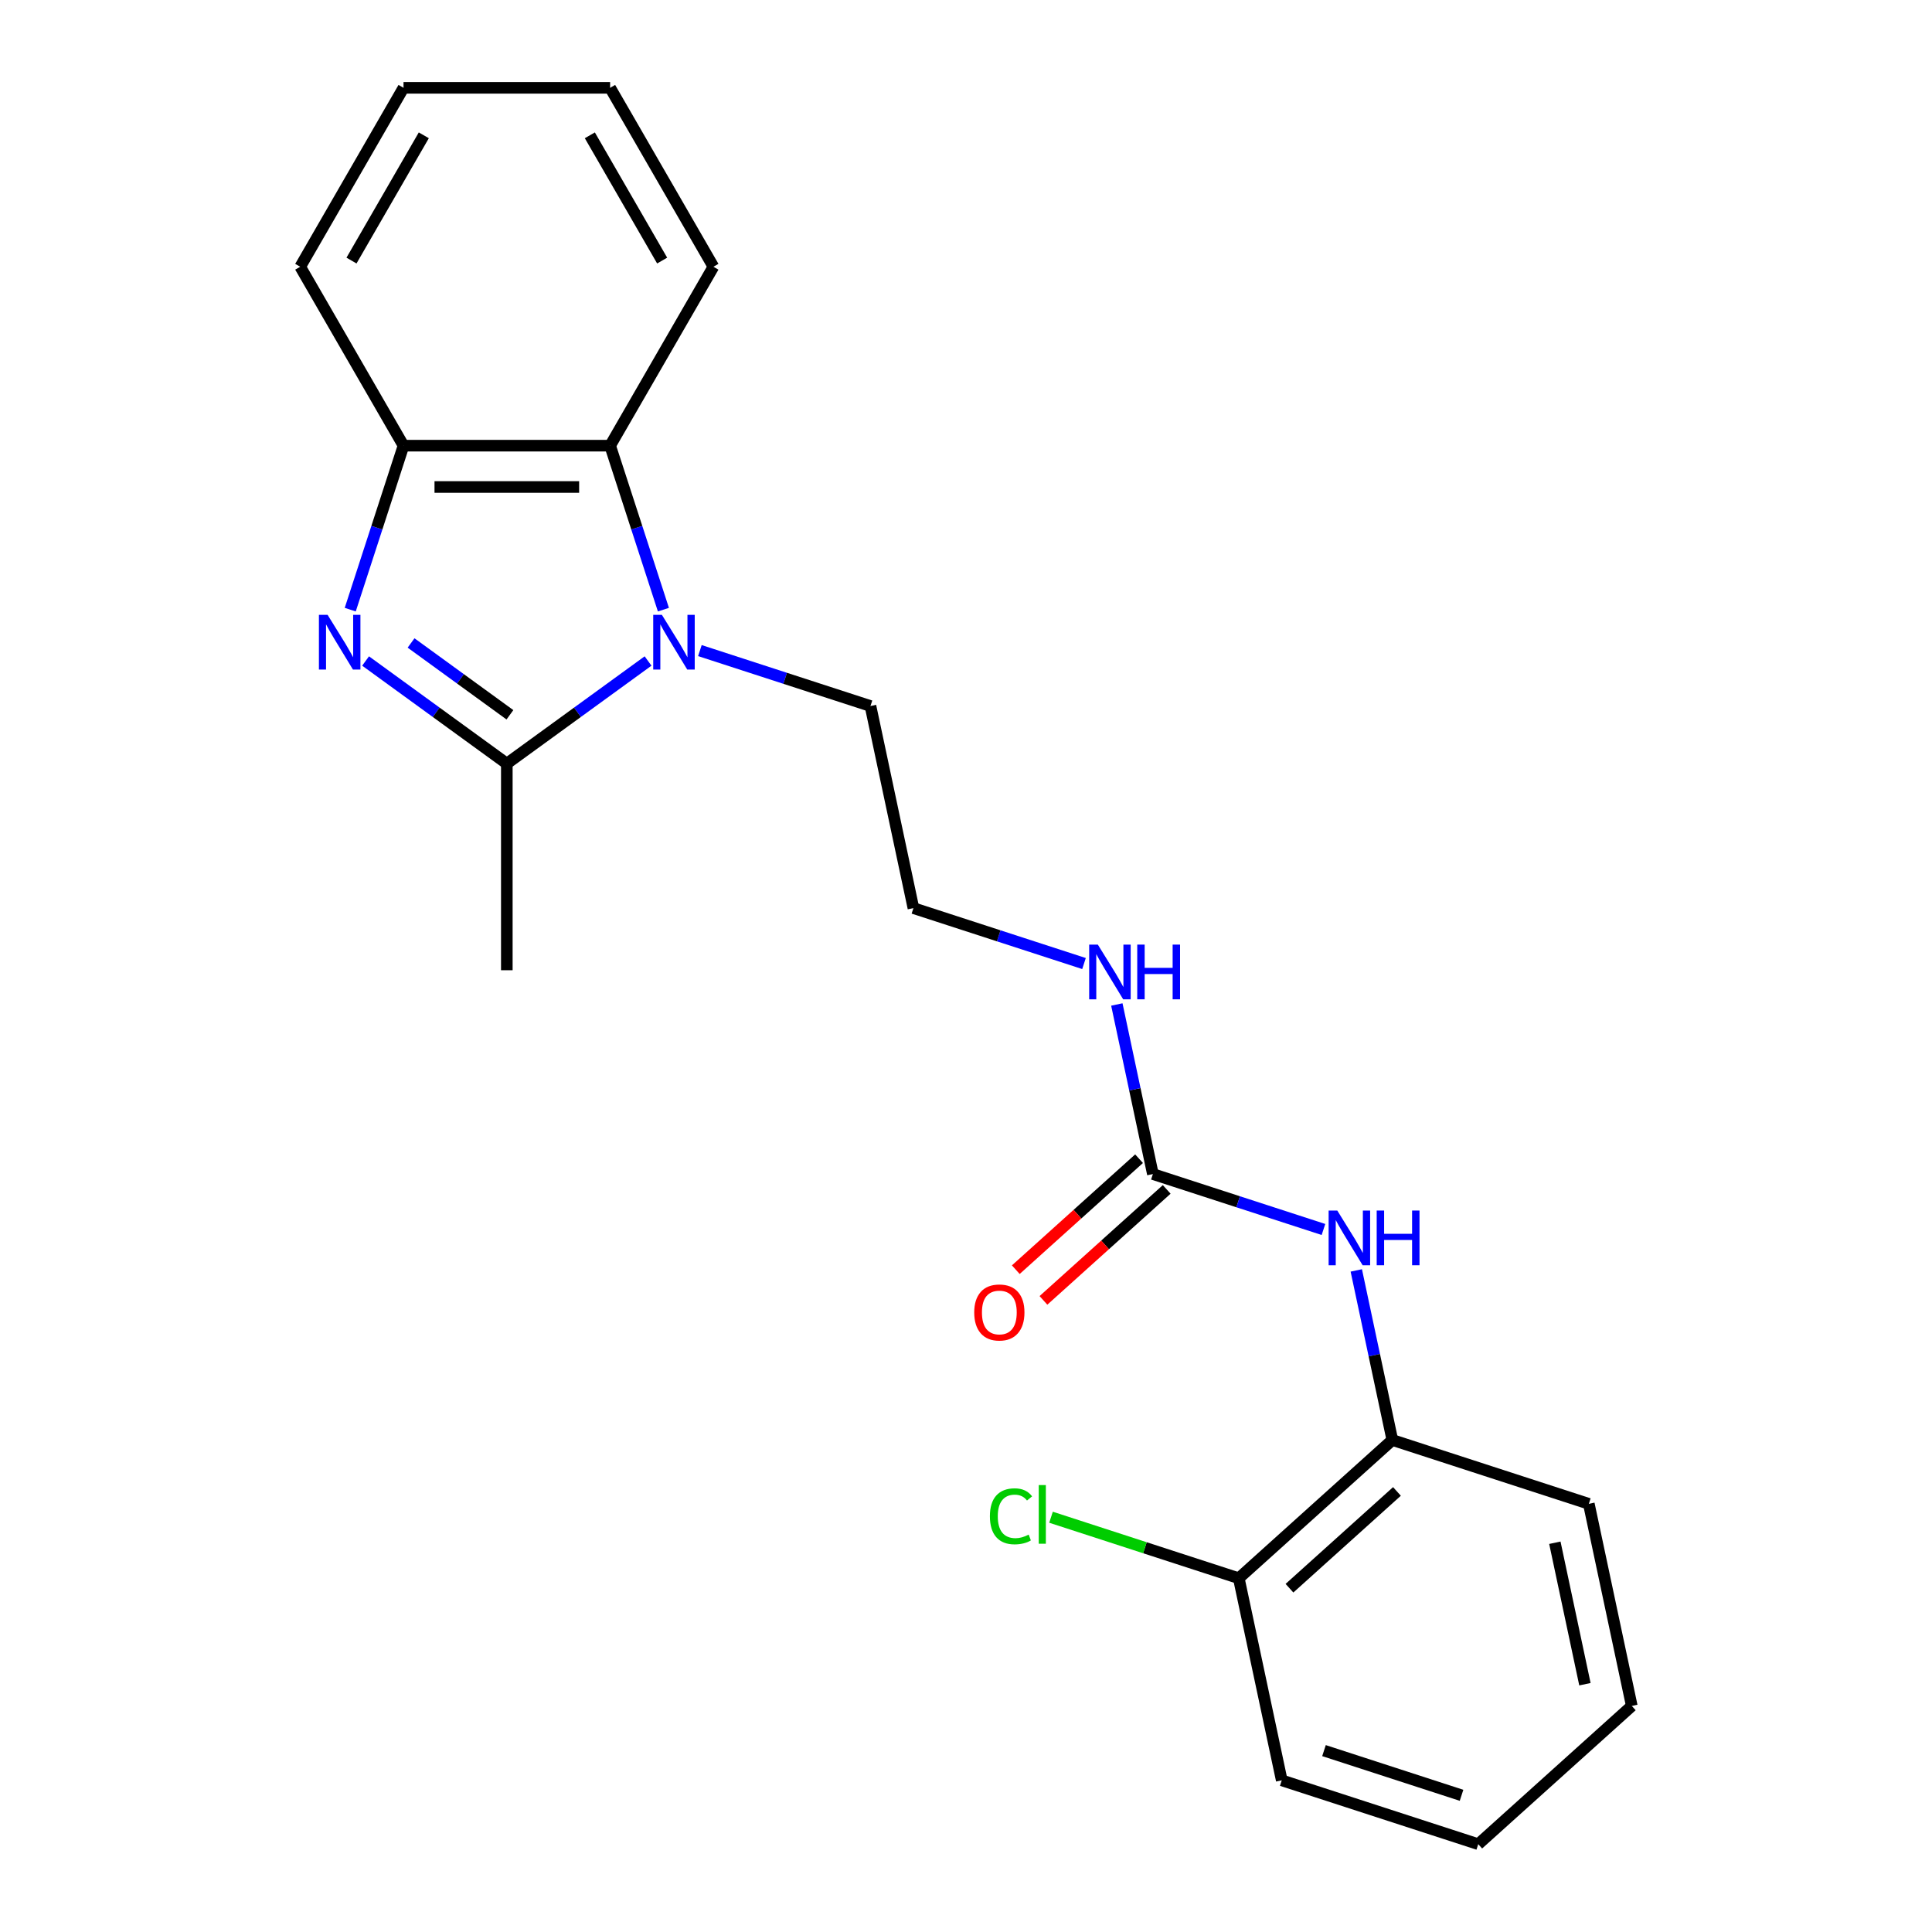 <?xml version='1.0' encoding='iso-8859-1'?>
<svg version='1.1' baseProfile='full'
              xmlns='http://www.w3.org/2000/svg'
                      xmlns:rdkit='http://www.rdkit.org/xml'
                      xmlns:xlink='http://www.w3.org/1999/xlink'
                  xml:space='preserve'
width='1000px' height='1000px' viewBox='0 0 1000 1000'>
<!-- END OF HEADER -->
<rect style='opacity:1.0;fill:#FFFFFF;stroke:none' width='1000' height='1000' x='0' y='0'> </rect>
<path class='bond-1' d='M 189.227,342.133 L 225.779,368.689' style='fill:none;fill-rule:evenodd;stroke:#0000FF;stroke-width:6px;stroke-linecap:butt;stroke-linejoin:miter;stroke-opacity:1' />
<path class='bond-1' d='M 225.779,368.689 L 262.33,395.246' style='fill:none;fill-rule:evenodd;stroke:#000000;stroke-width:6px;stroke-linecap:butt;stroke-linejoin:miter;stroke-opacity:1' />
<path class='bond-1' d='M 212.764,332.797 L 238.35,351.386' style='fill:none;fill-rule:evenodd;stroke:#0000FF;stroke-width:6px;stroke-linecap:butt;stroke-linejoin:miter;stroke-opacity:1' />
<path class='bond-1' d='M 238.35,351.386 L 263.937,369.975' style='fill:none;fill-rule:evenodd;stroke:#000000;stroke-width:6px;stroke-linecap:butt;stroke-linejoin:miter;stroke-opacity:1' />
<path class='bond-3' d='M 181.283,315.554 L 195.072,273.118' style='fill:none;fill-rule:evenodd;stroke:#0000FF;stroke-width:6px;stroke-linecap:butt;stroke-linejoin:miter;stroke-opacity:1' />
<path class='bond-3' d='M 195.072,273.118 L 208.86,230.681' style='fill:none;fill-rule:evenodd;stroke:#000000;stroke-width:6px;stroke-linecap:butt;stroke-linejoin:miter;stroke-opacity:1' />
<path class='bond-0' d='M 335.434,342.133 L 298.882,368.689' style='fill:none;fill-rule:evenodd;stroke:#0000FF;stroke-width:6px;stroke-linecap:butt;stroke-linejoin:miter;stroke-opacity:1' />
<path class='bond-0' d='M 298.882,368.689 L 262.33,395.246' style='fill:none;fill-rule:evenodd;stroke:#000000;stroke-width:6px;stroke-linecap:butt;stroke-linejoin:miter;stroke-opacity:1' />
<path class='bond-10' d='M 362.261,336.746 L 406.407,351.09' style='fill:none;fill-rule:evenodd;stroke:#0000FF;stroke-width:6px;stroke-linecap:butt;stroke-linejoin:miter;stroke-opacity:1' />
<path class='bond-10' d='M 406.407,351.09 L 450.554,365.434' style='fill:none;fill-rule:evenodd;stroke:#000000;stroke-width:6px;stroke-linecap:butt;stroke-linejoin:miter;stroke-opacity:1' />
<path class='bond-22' d='M 343.378,315.554 L 329.589,273.118' style='fill:none;fill-rule:evenodd;stroke:#0000FF;stroke-width:6px;stroke-linecap:butt;stroke-linejoin:miter;stroke-opacity:1' />
<path class='bond-22' d='M 329.589,273.118 L 315.801,230.681' style='fill:none;fill-rule:evenodd;stroke:#000000;stroke-width:6px;stroke-linecap:butt;stroke-linejoin:miter;stroke-opacity:1' />
<path class='bond-12' d='M 262.33,395.246 L 262.33,502.186' style='fill:none;fill-rule:evenodd;stroke:#000000;stroke-width:6px;stroke-linecap:butt;stroke-linejoin:miter;stroke-opacity:1' />
<path class='bond-2' d='M 315.801,230.681 L 208.86,230.681' style='fill:none;fill-rule:evenodd;stroke:#000000;stroke-width:6px;stroke-linecap:butt;stroke-linejoin:miter;stroke-opacity:1' />
<path class='bond-2' d='M 299.76,252.069 L 224.901,252.069' style='fill:none;fill-rule:evenodd;stroke:#000000;stroke-width:6px;stroke-linecap:butt;stroke-linejoin:miter;stroke-opacity:1' />
<path class='bond-14' d='M 315.801,230.681 L 369.271,138.068' style='fill:none;fill-rule:evenodd;stroke:#000000;stroke-width:6px;stroke-linecap:butt;stroke-linejoin:miter;stroke-opacity:1' />
<path class='bond-15' d='M 208.86,230.681 L 155.39,138.068' style='fill:none;fill-rule:evenodd;stroke:#000000;stroke-width:6px;stroke-linecap:butt;stroke-linejoin:miter;stroke-opacity:1' />
<path class='bond-4' d='M 596.729,607.688 L 587.401,563.803' style='fill:none;fill-rule:evenodd;stroke:#000000;stroke-width:6px;stroke-linecap:butt;stroke-linejoin:miter;stroke-opacity:1' />
<path class='bond-4' d='M 587.401,563.803 L 578.073,519.918' style='fill:none;fill-rule:evenodd;stroke:#0000FF;stroke-width:6px;stroke-linecap:butt;stroke-linejoin:miter;stroke-opacity:1' />
<path class='bond-5' d='M 596.729,607.688 L 640.875,622.032' style='fill:none;fill-rule:evenodd;stroke:#000000;stroke-width:6px;stroke-linecap:butt;stroke-linejoin:miter;stroke-opacity:1' />
<path class='bond-5' d='M 640.875,622.032 L 685.022,636.376' style='fill:none;fill-rule:evenodd;stroke:#0000FF;stroke-width:6px;stroke-linecap:butt;stroke-linejoin:miter;stroke-opacity:1' />
<path class='bond-7' d='M 589.573,599.741 L 557.674,628.463' style='fill:none;fill-rule:evenodd;stroke:#000000;stroke-width:6px;stroke-linecap:butt;stroke-linejoin:miter;stroke-opacity:1' />
<path class='bond-7' d='M 557.674,628.463 L 525.774,657.185' style='fill:none;fill-rule:evenodd;stroke:#FF0000;stroke-width:6px;stroke-linecap:butt;stroke-linejoin:miter;stroke-opacity:1' />
<path class='bond-7' d='M 603.884,615.635 L 571.985,644.358' style='fill:none;fill-rule:evenodd;stroke:#000000;stroke-width:6px;stroke-linecap:butt;stroke-linejoin:miter;stroke-opacity:1' />
<path class='bond-7' d='M 571.985,644.358 L 540.086,673.08' style='fill:none;fill-rule:evenodd;stroke:#FF0000;stroke-width:6px;stroke-linecap:butt;stroke-linejoin:miter;stroke-opacity:1' />
<path class='bond-6' d='M 702.013,657.568 L 711.341,701.453' style='fill:none;fill-rule:evenodd;stroke:#0000FF;stroke-width:6px;stroke-linecap:butt;stroke-linejoin:miter;stroke-opacity:1' />
<path class='bond-6' d='M 711.341,701.453 L 720.669,745.338' style='fill:none;fill-rule:evenodd;stroke:#000000;stroke-width:6px;stroke-linecap:butt;stroke-linejoin:miter;stroke-opacity:1' />
<path class='bond-8' d='M 720.669,745.338 L 641.197,816.895' style='fill:none;fill-rule:evenodd;stroke:#000000;stroke-width:6px;stroke-linecap:butt;stroke-linejoin:miter;stroke-opacity:1' />
<path class='bond-8' d='M 723.06,771.966 L 667.429,822.056' style='fill:none;fill-rule:evenodd;stroke:#000000;stroke-width:6px;stroke-linecap:butt;stroke-linejoin:miter;stroke-opacity:1' />
<path class='bond-16' d='M 720.669,745.338 L 822.376,778.385' style='fill:none;fill-rule:evenodd;stroke:#000000;stroke-width:6px;stroke-linecap:butt;stroke-linejoin:miter;stroke-opacity:1' />
<path class='bond-11' d='M 641.197,816.895 L 592.601,801.105' style='fill:none;fill-rule:evenodd;stroke:#000000;stroke-width:6px;stroke-linecap:butt;stroke-linejoin:miter;stroke-opacity:1' />
<path class='bond-11' d='M 592.601,801.105 L 544.004,785.315' style='fill:none;fill-rule:evenodd;stroke:#00CC00;stroke-width:6px;stroke-linecap:butt;stroke-linejoin:miter;stroke-opacity:1' />
<path class='bond-17' d='M 641.197,816.895 L 663.431,921.499' style='fill:none;fill-rule:evenodd;stroke:#000000;stroke-width:6px;stroke-linecap:butt;stroke-linejoin:miter;stroke-opacity:1' />
<path class='bond-9' d='M 561.081,498.726 L 516.934,484.382' style='fill:none;fill-rule:evenodd;stroke:#0000FF;stroke-width:6px;stroke-linecap:butt;stroke-linejoin:miter;stroke-opacity:1' />
<path class='bond-9' d='M 516.934,484.382 L 472.788,470.038' style='fill:none;fill-rule:evenodd;stroke:#000000;stroke-width:6px;stroke-linecap:butt;stroke-linejoin:miter;stroke-opacity:1' />
<path class='bond-13' d='M 450.554,365.434 L 472.788,470.038' style='fill:none;fill-rule:evenodd;stroke:#000000;stroke-width:6px;stroke-linecap:butt;stroke-linejoin:miter;stroke-opacity:1' />
<path class='bond-23' d='M 369.271,138.068 L 315.801,45.455' style='fill:none;fill-rule:evenodd;stroke:#000000;stroke-width:6px;stroke-linecap:butt;stroke-linejoin:miter;stroke-opacity:1' />
<path class='bond-23' d='M 342.728,134.87 L 305.299,70.041' style='fill:none;fill-rule:evenodd;stroke:#000000;stroke-width:6px;stroke-linecap:butt;stroke-linejoin:miter;stroke-opacity:1' />
<path class='bond-19' d='M 155.39,138.068 L 208.86,45.455' style='fill:none;fill-rule:evenodd;stroke:#000000;stroke-width:6px;stroke-linecap:butt;stroke-linejoin:miter;stroke-opacity:1' />
<path class='bond-19' d='M 181.933,134.87 L 219.362,70.041' style='fill:none;fill-rule:evenodd;stroke:#000000;stroke-width:6px;stroke-linecap:butt;stroke-linejoin:miter;stroke-opacity:1' />
<path class='bond-20' d='M 822.376,778.385 L 844.61,882.988' style='fill:none;fill-rule:evenodd;stroke:#000000;stroke-width:6px;stroke-linecap:butt;stroke-linejoin:miter;stroke-opacity:1' />
<path class='bond-20' d='M 804.79,798.522 L 820.354,871.745' style='fill:none;fill-rule:evenodd;stroke:#000000;stroke-width:6px;stroke-linecap:butt;stroke-linejoin:miter;stroke-opacity:1' />
<path class='bond-24' d='M 663.431,921.499 L 765.138,954.545' style='fill:none;fill-rule:evenodd;stroke:#000000;stroke-width:6px;stroke-linecap:butt;stroke-linejoin:miter;stroke-opacity:1' />
<path class='bond-24' d='M 685.297,906.115 L 756.491,929.247' style='fill:none;fill-rule:evenodd;stroke:#000000;stroke-width:6px;stroke-linecap:butt;stroke-linejoin:miter;stroke-opacity:1' />
<path class='bond-18' d='M 315.801,45.455 L 208.86,45.455' style='fill:none;fill-rule:evenodd;stroke:#000000;stroke-width:6px;stroke-linecap:butt;stroke-linejoin:miter;stroke-opacity:1' />
<path class='bond-21' d='M 844.61,882.988 L 765.138,954.545' style='fill:none;fill-rule:evenodd;stroke:#000000;stroke-width:6px;stroke-linecap:butt;stroke-linejoin:miter;stroke-opacity:1' />
<path  class='atom-0' d='M 169.554 318.228
L 178.834 333.228
Q 179.754 334.708, 181.234 337.388
Q 182.714 340.068, 182.794 340.228
L 182.794 318.228
L 186.554 318.228
L 186.554 346.548
L 182.674 346.548
L 172.714 330.148
Q 171.554 328.228, 170.314 326.028
Q 169.114 323.828, 168.754 323.148
L 168.754 346.548
L 165.074 346.548
L 165.074 318.228
L 169.554 318.228
' fill='#0000FF'/>
<path  class='atom-1' d='M 342.587 318.228
L 351.867 333.228
Q 352.787 334.708, 354.267 337.388
Q 355.747 340.068, 355.827 340.228
L 355.827 318.228
L 359.587 318.228
L 359.587 346.548
L 355.707 346.548
L 345.747 330.148
Q 344.587 328.228, 343.347 326.028
Q 342.147 323.828, 341.787 323.148
L 341.787 346.548
L 338.107 346.548
L 338.107 318.228
L 342.587 318.228
' fill='#0000FF'/>
<path  class='atom-6' d='M 692.175 626.574
L 701.455 641.574
Q 702.375 643.054, 703.855 645.734
Q 705.335 648.414, 705.415 648.574
L 705.415 626.574
L 709.175 626.574
L 709.175 654.894
L 705.295 654.894
L 695.335 638.494
Q 694.175 636.574, 692.935 634.374
Q 691.735 632.174, 691.375 631.494
L 691.375 654.894
L 687.695 654.894
L 687.695 626.574
L 692.175 626.574
' fill='#0000FF'/>
<path  class='atom-6' d='M 712.575 626.574
L 716.415 626.574
L 716.415 638.614
L 730.895 638.614
L 730.895 626.574
L 734.735 626.574
L 734.735 654.894
L 730.895 654.894
L 730.895 641.814
L 716.415 641.814
L 716.415 654.894
L 712.575 654.894
L 712.575 626.574
' fill='#0000FF'/>
<path  class='atom-8' d='M 504.256 679.325
Q 504.256 672.525, 507.616 668.725
Q 510.976 664.925, 517.256 664.925
Q 523.536 664.925, 526.896 668.725
Q 530.256 672.525, 530.256 679.325
Q 530.256 686.205, 526.856 690.125
Q 523.456 694.005, 517.256 694.005
Q 511.016 694.005, 507.616 690.125
Q 504.256 686.245, 504.256 679.325
M 517.256 690.805
Q 521.576 690.805, 523.896 687.925
Q 526.256 685.005, 526.256 679.325
Q 526.256 673.765, 523.896 670.965
Q 521.576 668.125, 517.256 668.125
Q 512.936 668.125, 510.576 670.925
Q 508.256 673.725, 508.256 679.325
Q 508.256 685.045, 510.576 687.925
Q 512.936 690.805, 517.256 690.805
' fill='#FF0000'/>
<path  class='atom-10' d='M 568.234 488.924
L 577.514 503.924
Q 578.434 505.404, 579.914 508.084
Q 581.394 510.764, 581.474 510.924
L 581.474 488.924
L 585.234 488.924
L 585.234 517.244
L 581.354 517.244
L 571.394 500.844
Q 570.234 498.924, 568.994 496.724
Q 567.794 494.524, 567.434 493.844
L 567.434 517.244
L 563.754 517.244
L 563.754 488.924
L 568.234 488.924
' fill='#0000FF'/>
<path  class='atom-10' d='M 588.634 488.924
L 592.474 488.924
L 592.474 500.964
L 606.954 500.964
L 606.954 488.924
L 610.794 488.924
L 610.794 517.244
L 606.954 517.244
L 606.954 504.164
L 592.474 504.164
L 592.474 517.244
L 588.634 517.244
L 588.634 488.924
' fill='#0000FF'/>
<path  class='atom-12' d='M 512.371 784.829
Q 512.371 777.789, 515.651 774.109
Q 518.971 770.389, 525.251 770.389
Q 531.091 770.389, 534.211 774.509
L 531.571 776.669
Q 529.291 773.669, 525.251 773.669
Q 520.971 773.669, 518.691 776.549
Q 516.451 779.389, 516.451 784.829
Q 516.451 790.429, 518.771 793.309
Q 521.131 796.189, 525.691 796.189
Q 528.811 796.189, 532.451 794.309
L 533.571 797.309
Q 532.091 798.269, 529.851 798.829
Q 527.611 799.389, 525.131 799.389
Q 518.971 799.389, 515.651 795.629
Q 512.371 791.869, 512.371 784.829
' fill='#00CC00'/>
<path  class='atom-12' d='M 537.651 768.669
L 541.331 768.669
L 541.331 799.029
L 537.651 799.029
L 537.651 768.669
' fill='#00CC00'/>
</svg>
